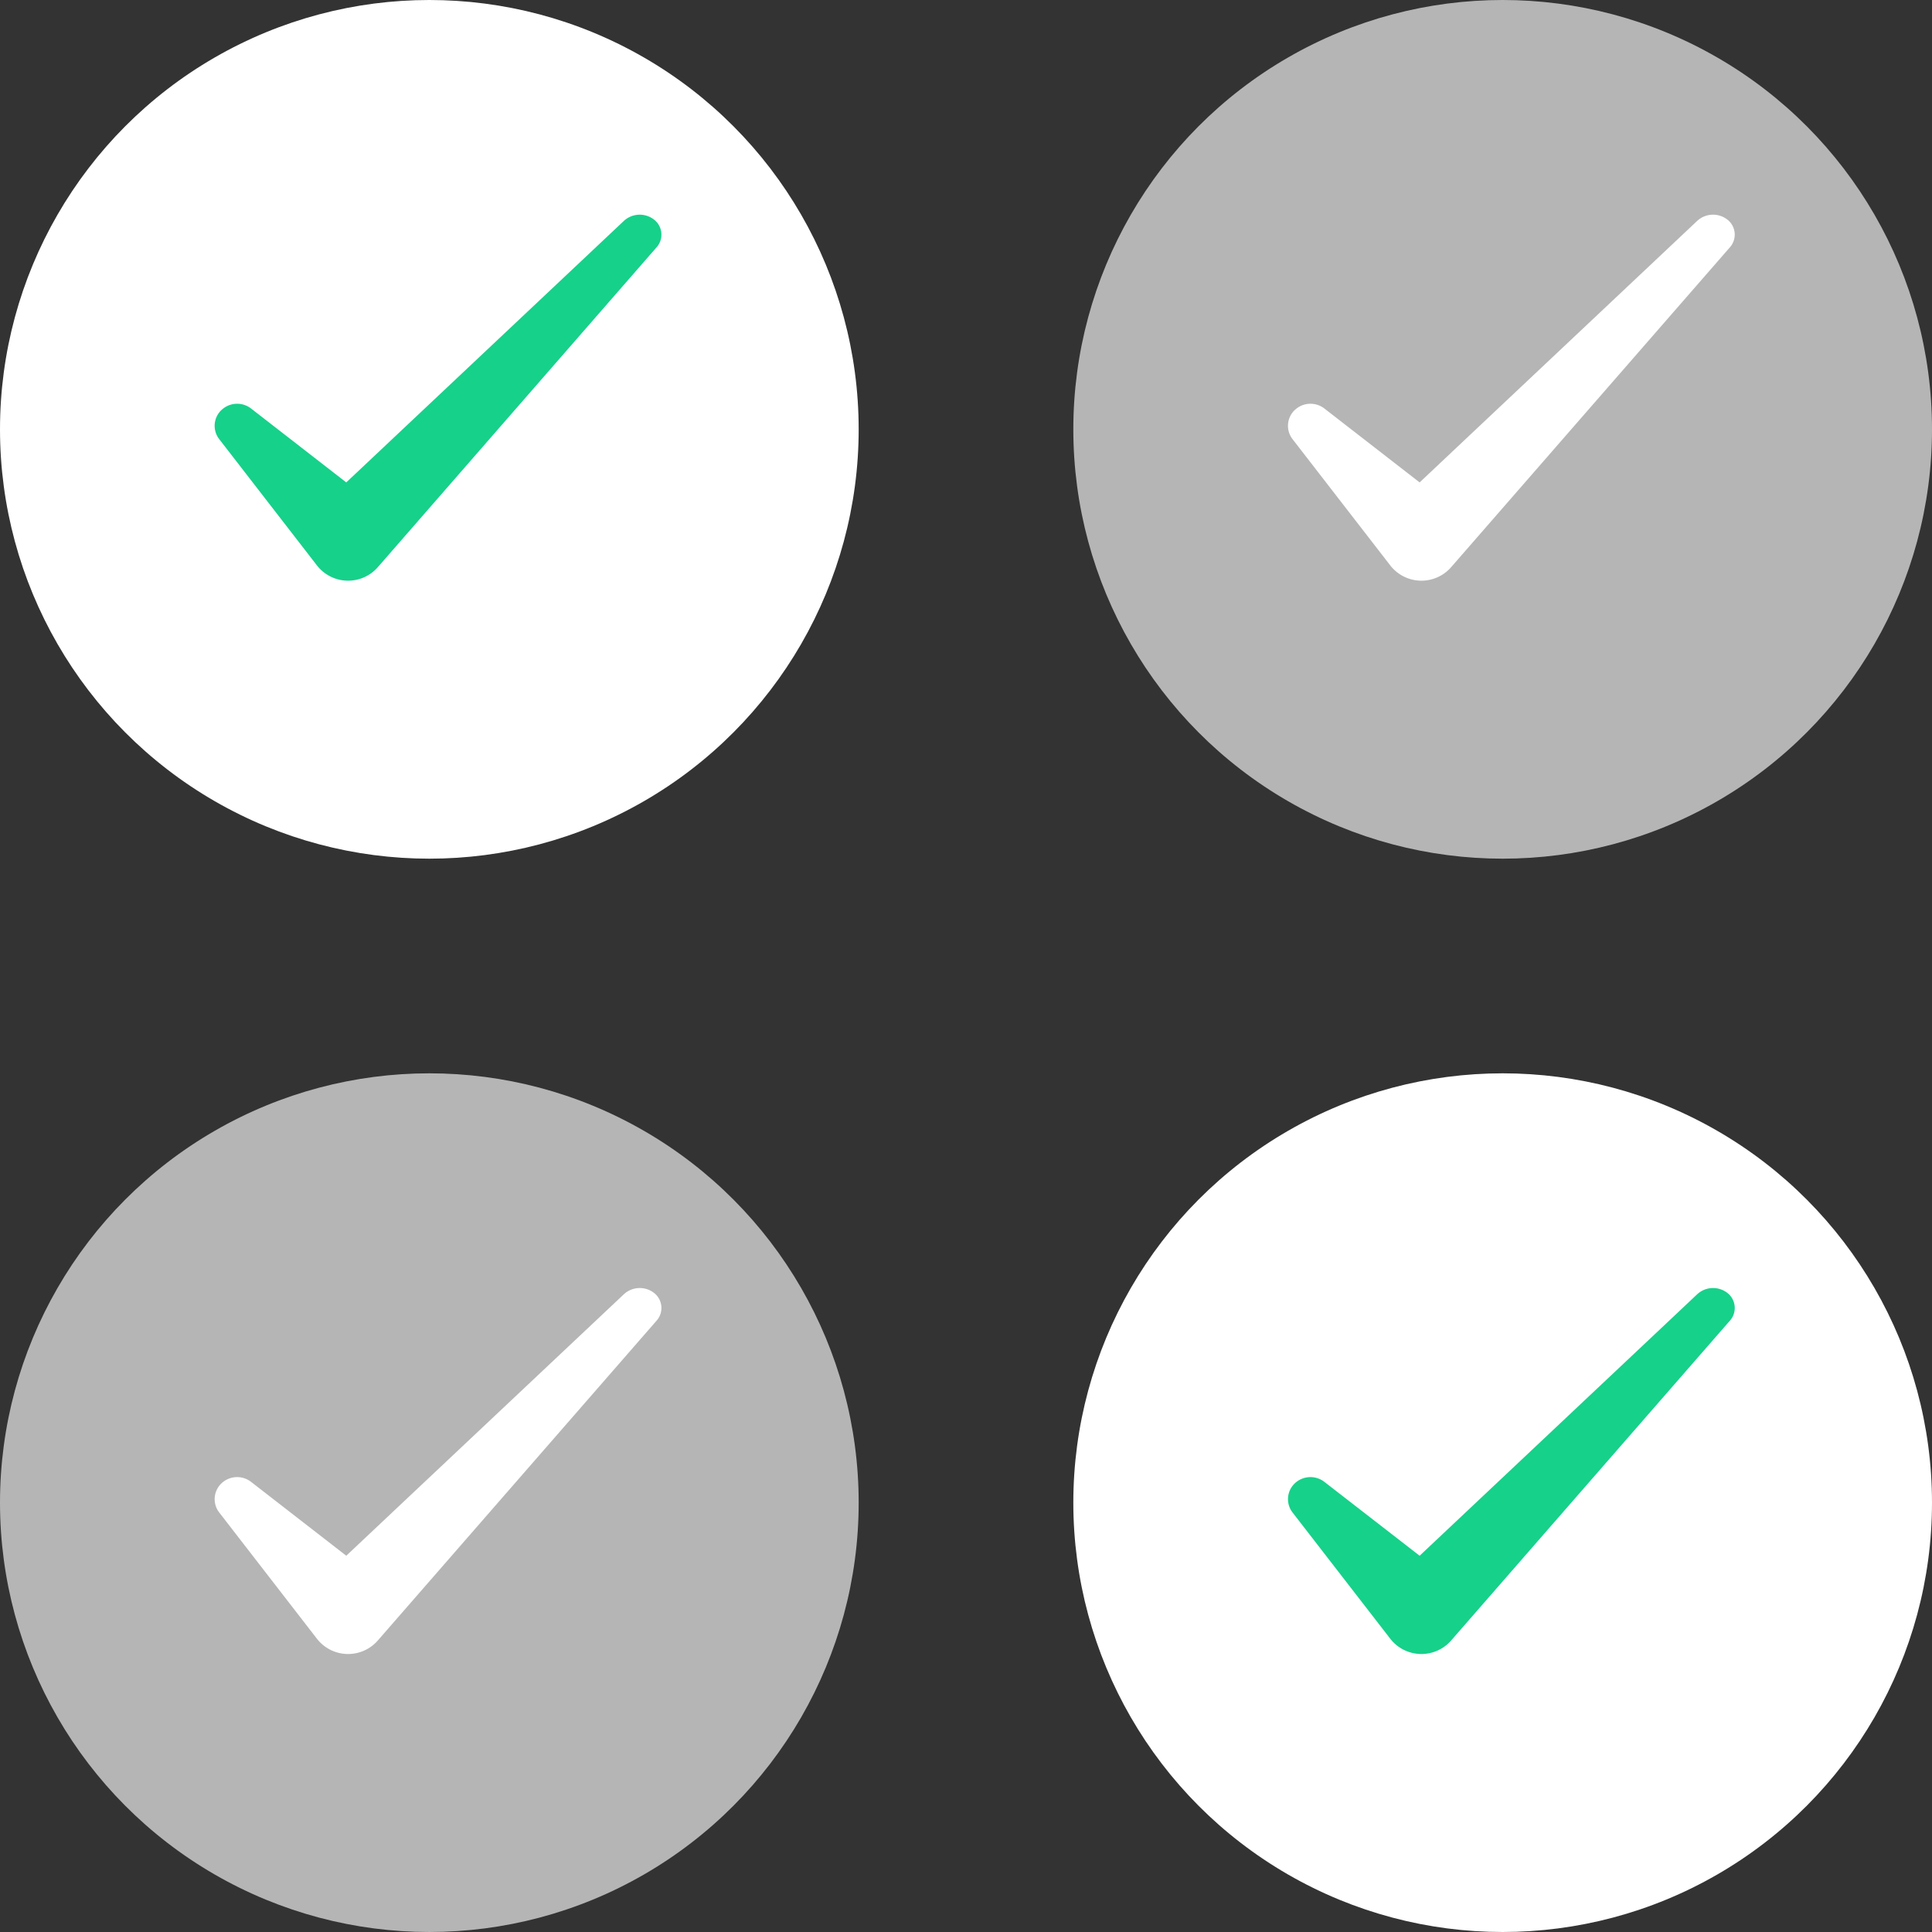 <svg width="49" height="49" viewBox="0 0 49 49" xmlns="http://www.w3.org/2000/svg"><rect x="0" y="0" width="49" height="49" fill="#333333" stroke="none"/><g fill="none" fill-rule="evenodd"><circle fill="#FFF" cx="10.889" cy="10.889" r="10.889"/><circle fill-opacity=".8" fill="#FFF" opacity=".8" cx="10.889" cy="38.111" r="10.889"/><circle fill-opacity=".8" fill="#FFF" opacity=".8" cx="38.111" cy="10.889" r="10.889"/><circle fill="#FFF" cx="38.111" cy="38.111" r="10.889"/><path d="M5.615 10.4a.552.552 0 0 0-.055.738l2.478 3.202a1 1 0 0 0 1.544.045l7.074-8.117a.483.483 0 0 0-.066-.697.592.592 0 0 0-.77.034l-7.038 6.63-2.414-1.874a.577.577 0 0 0-.753.04z" fill="#16D18A" fill-rule="nonzero"/><path d="M5.615 37.623a.552.552 0 0 0-.055.737l2.478 3.202a1 1 0 0 0 1.544.045l7.074-8.116a.483.483 0 0 0-.066-.698.592.592 0 0 0-.77.035l-7.038 6.629-2.414-1.873a.577.577 0 0 0-.753.039z" fill="#FFF" fill-rule="nonzero"/><path d="M32.837 10.4a.552.552 0 0 0-.055.738l2.478 3.202a1 1 0 0 0 1.544.045l7.074-8.117a.483.483 0 0 0-.066-.697.592.592 0 0 0-.77.034l-7.037 6.63-2.415-1.874a.577.577 0 0 0-.753.04z" fill="#FFF" fill-rule="nonzero"/><path d="M32.837 37.623a.552.552 0 0 0-.055.737l2.478 3.202a1 1 0 0 0 1.544.045l7.074-8.116a.483.483 0 0 0-.066-.698.592.592 0 0 0-.77.035l-7.037 6.629-2.415-1.873a.577.577 0 0 0-.753.039z" fill="#16D18A" fill-rule="nonzero"/></g></svg>